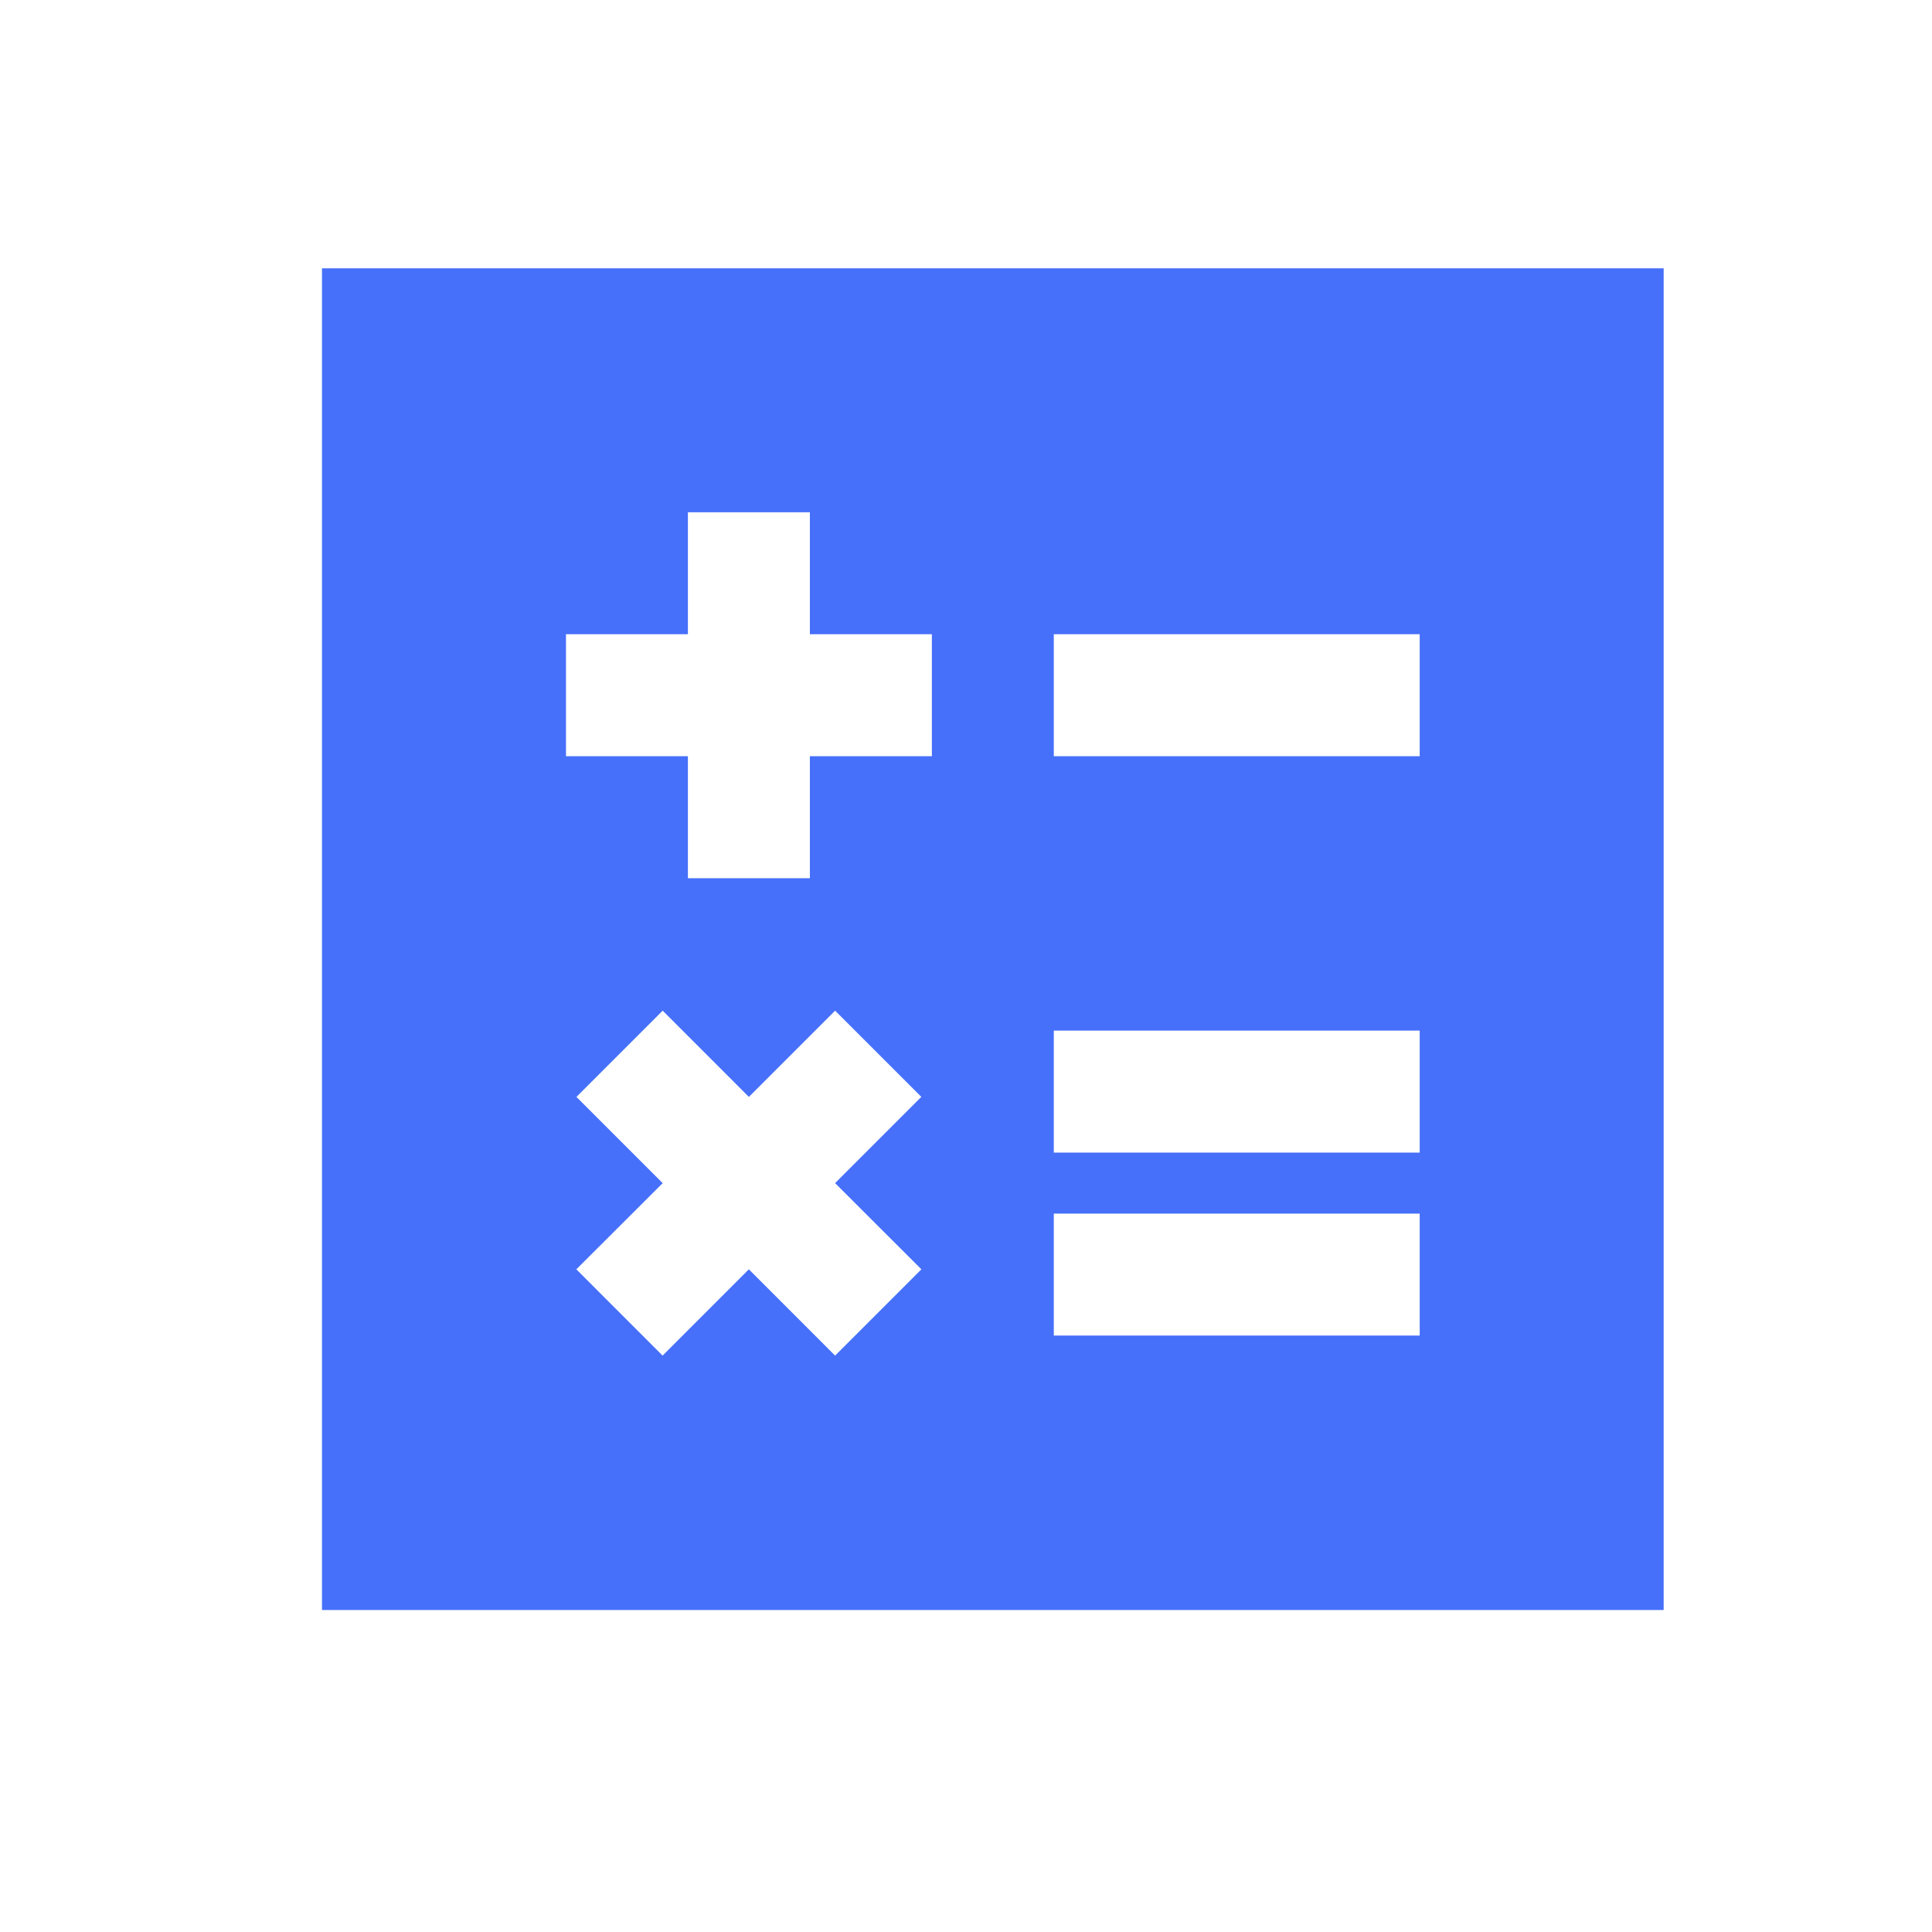 <svg width="36" height="36" viewBox="0 0 36 36" fill="none" xmlns="http://www.w3.org/2000/svg">
<path d="M31 5V30H6V5H31ZM15.091 11.818V9.545H12.818V11.818H10.546V14.091H12.818V16.364H15.091V14.091H17.364V11.818H15.091ZM26.454 11.818H19.636V14.091H26.454V11.818ZM13.954 20.439L12.348 18.832L10.741 20.439L12.348 22.046L10.739 23.652L12.347 25.26L13.954 23.652L15.561 25.26L17.169 23.652L15.561 22.046L17.168 20.439L15.561 18.832L13.954 20.439ZM26.454 19.204H19.636V21.477H26.454V19.204ZM26.454 22.614H19.636V24.886H26.454V22.614Z" fill="#466FFA"/>
</svg>
